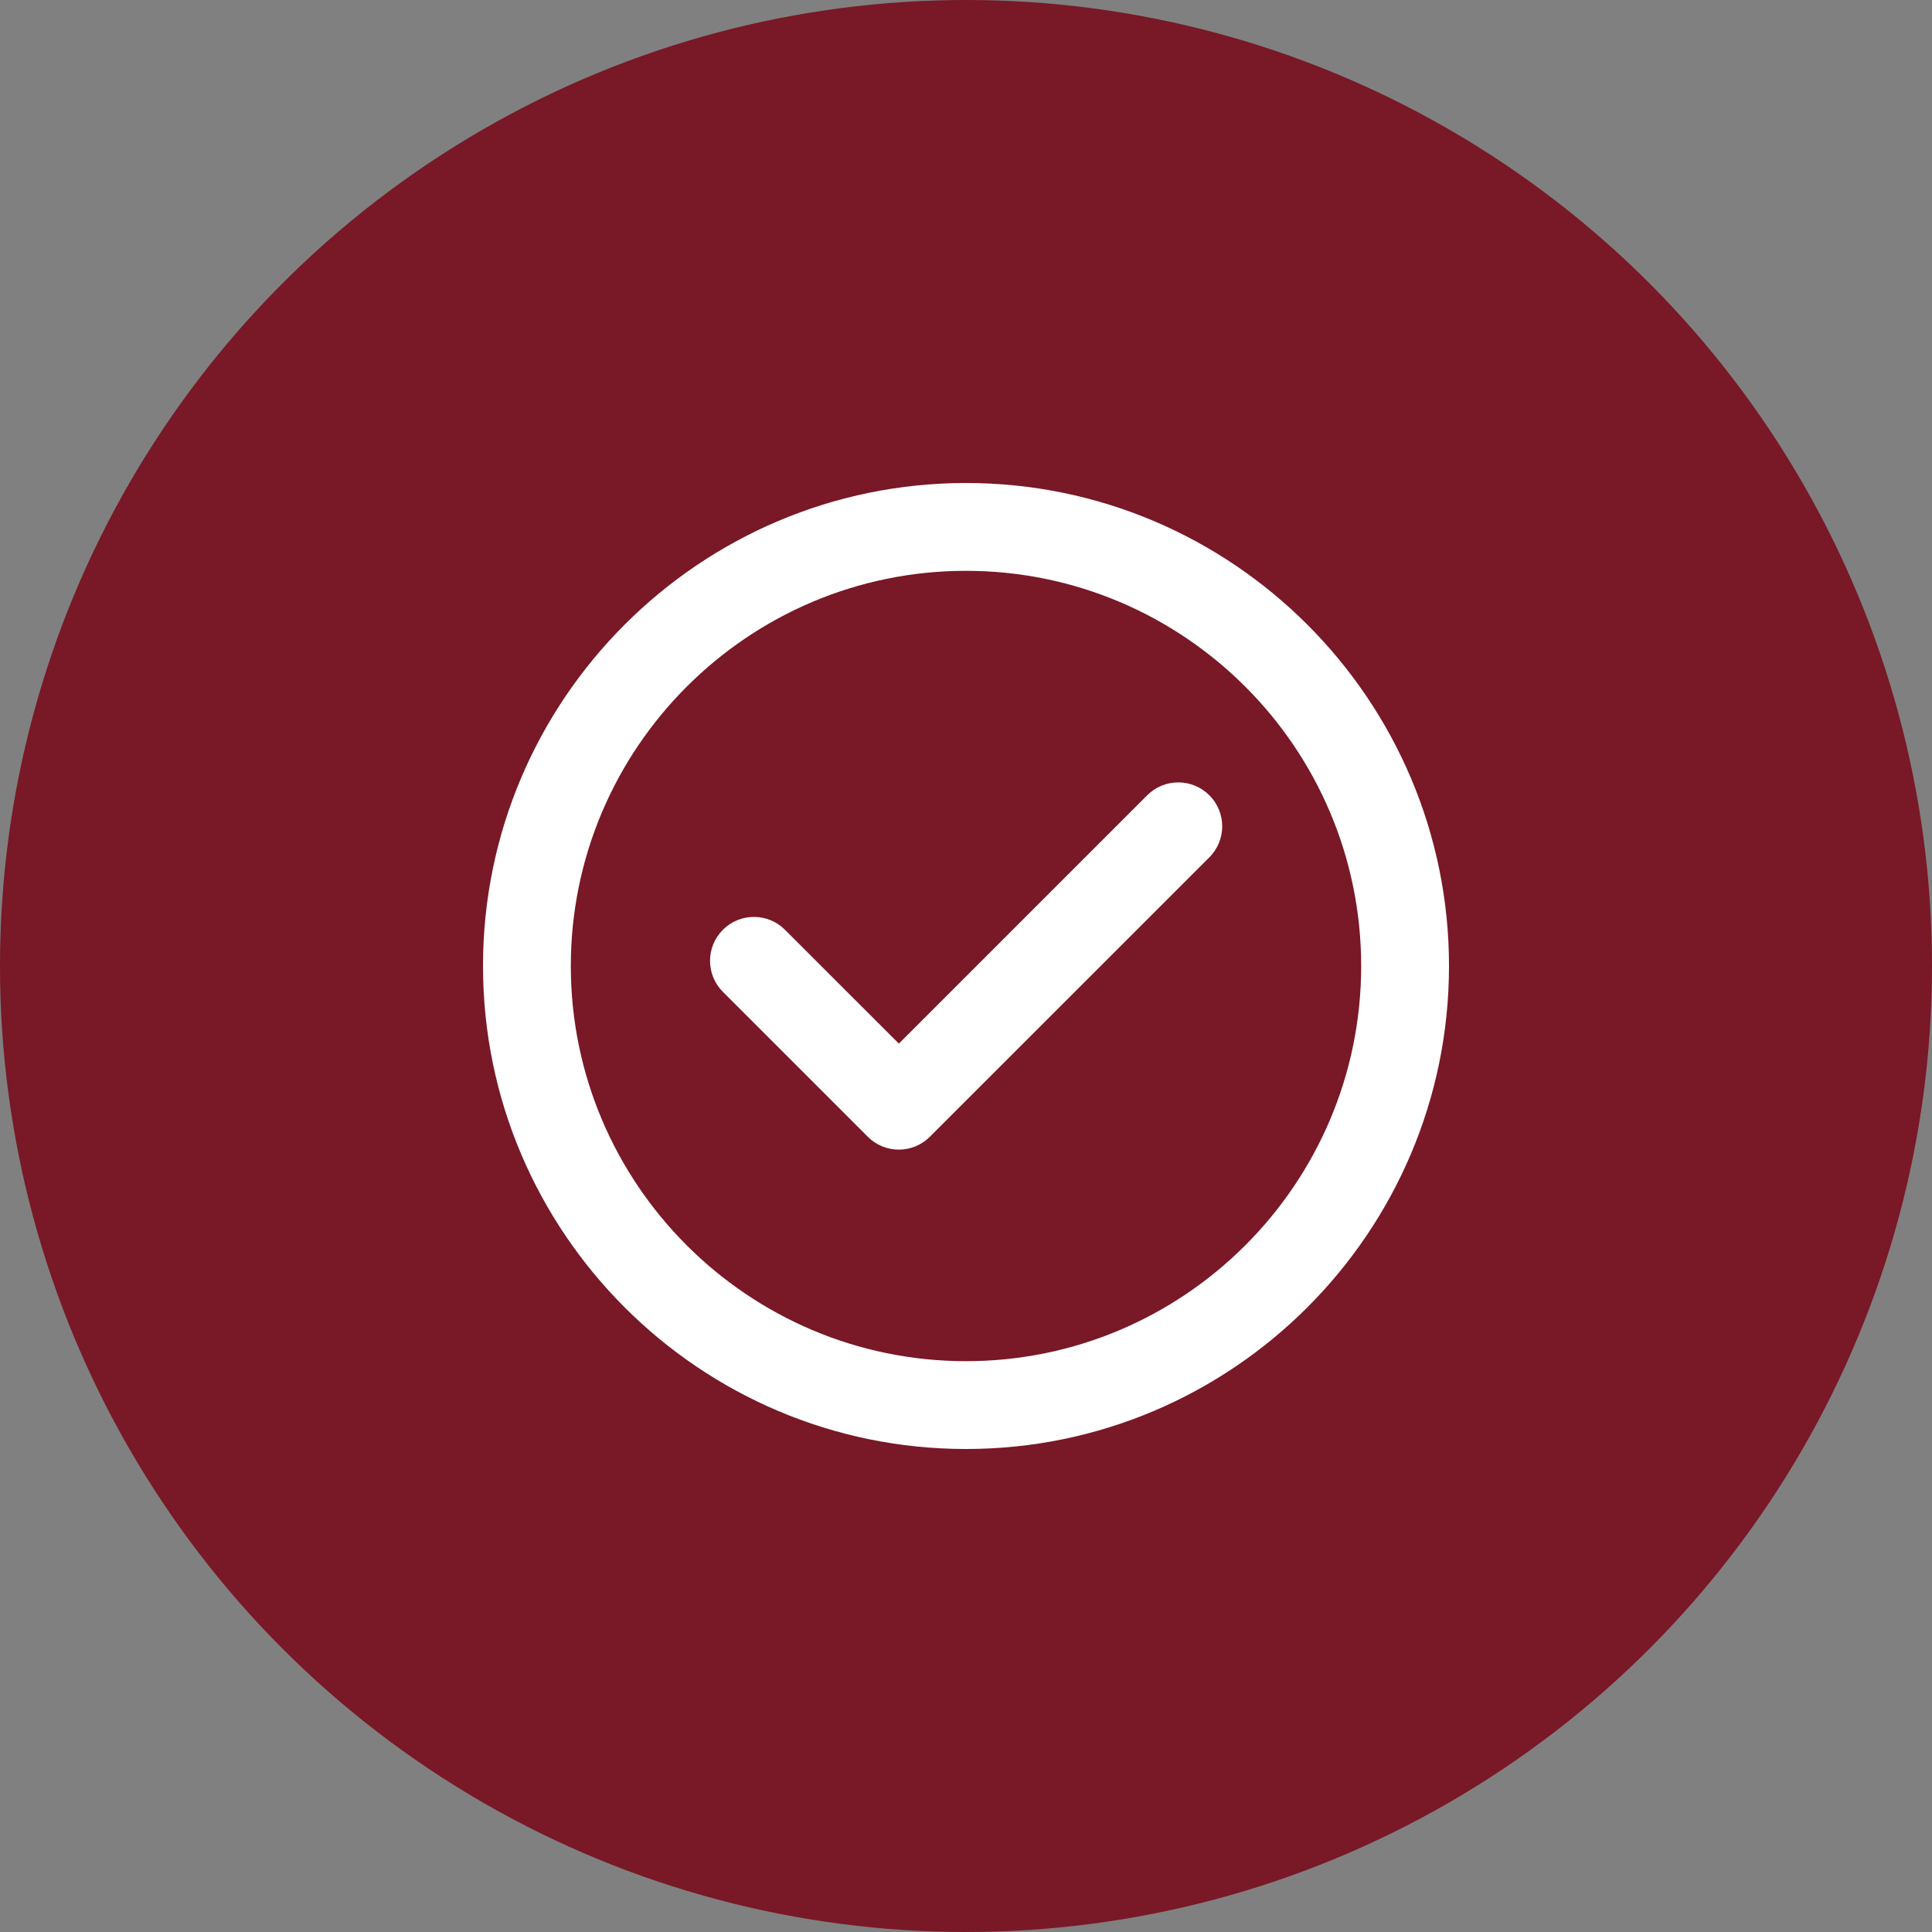 <?xml version="1.0" encoding="UTF-8"?> <svg xmlns="http://www.w3.org/2000/svg" width="24" height="24" viewBox="0 0 24 24" fill="none"><rect x="0" y="0" width="24" height="24" fill="#808080" stroke="none"/><circle cx="12" cy="12" r="12" fill="#791826"></circle><g clip-path="url(#clip0_1683_9195)"><path d="M12 6C8.692 6 6 8.692 6 12C6 15.308 8.692 18 12 18C15.308 18 18 15.308 18 12C18 8.692 15.308 6 12 6ZM12 16.909C9.293 16.909 7.091 14.707 7.091 12C7.091 9.293 9.293 7.091 12 7.091C14.707 7.091 16.909 9.293 16.909 12C16.909 14.707 14.707 16.909 12 16.909Z" fill="white"></path><path d="M14.251 9.879L11.166 12.964L9.751 11.55C9.538 11.337 9.193 11.337 8.98 11.55C8.767 11.763 8.767 12.108 8.98 12.321L10.78 14.121C10.882 14.224 11.021 14.281 11.166 14.281C11.166 14.281 11.166 14.281 11.166 14.281C11.31 14.281 11.449 14.224 11.551 14.121L15.023 10.65C15.236 10.437 15.236 10.092 15.023 9.879C14.81 9.666 14.464 9.666 14.251 9.879Z" fill="white"></path></g><defs><clipPath id="clip0_1683_9195"><rect width="12" height="12" fill="white" transform="translate(6 6)"></rect></clipPath></defs></svg> 